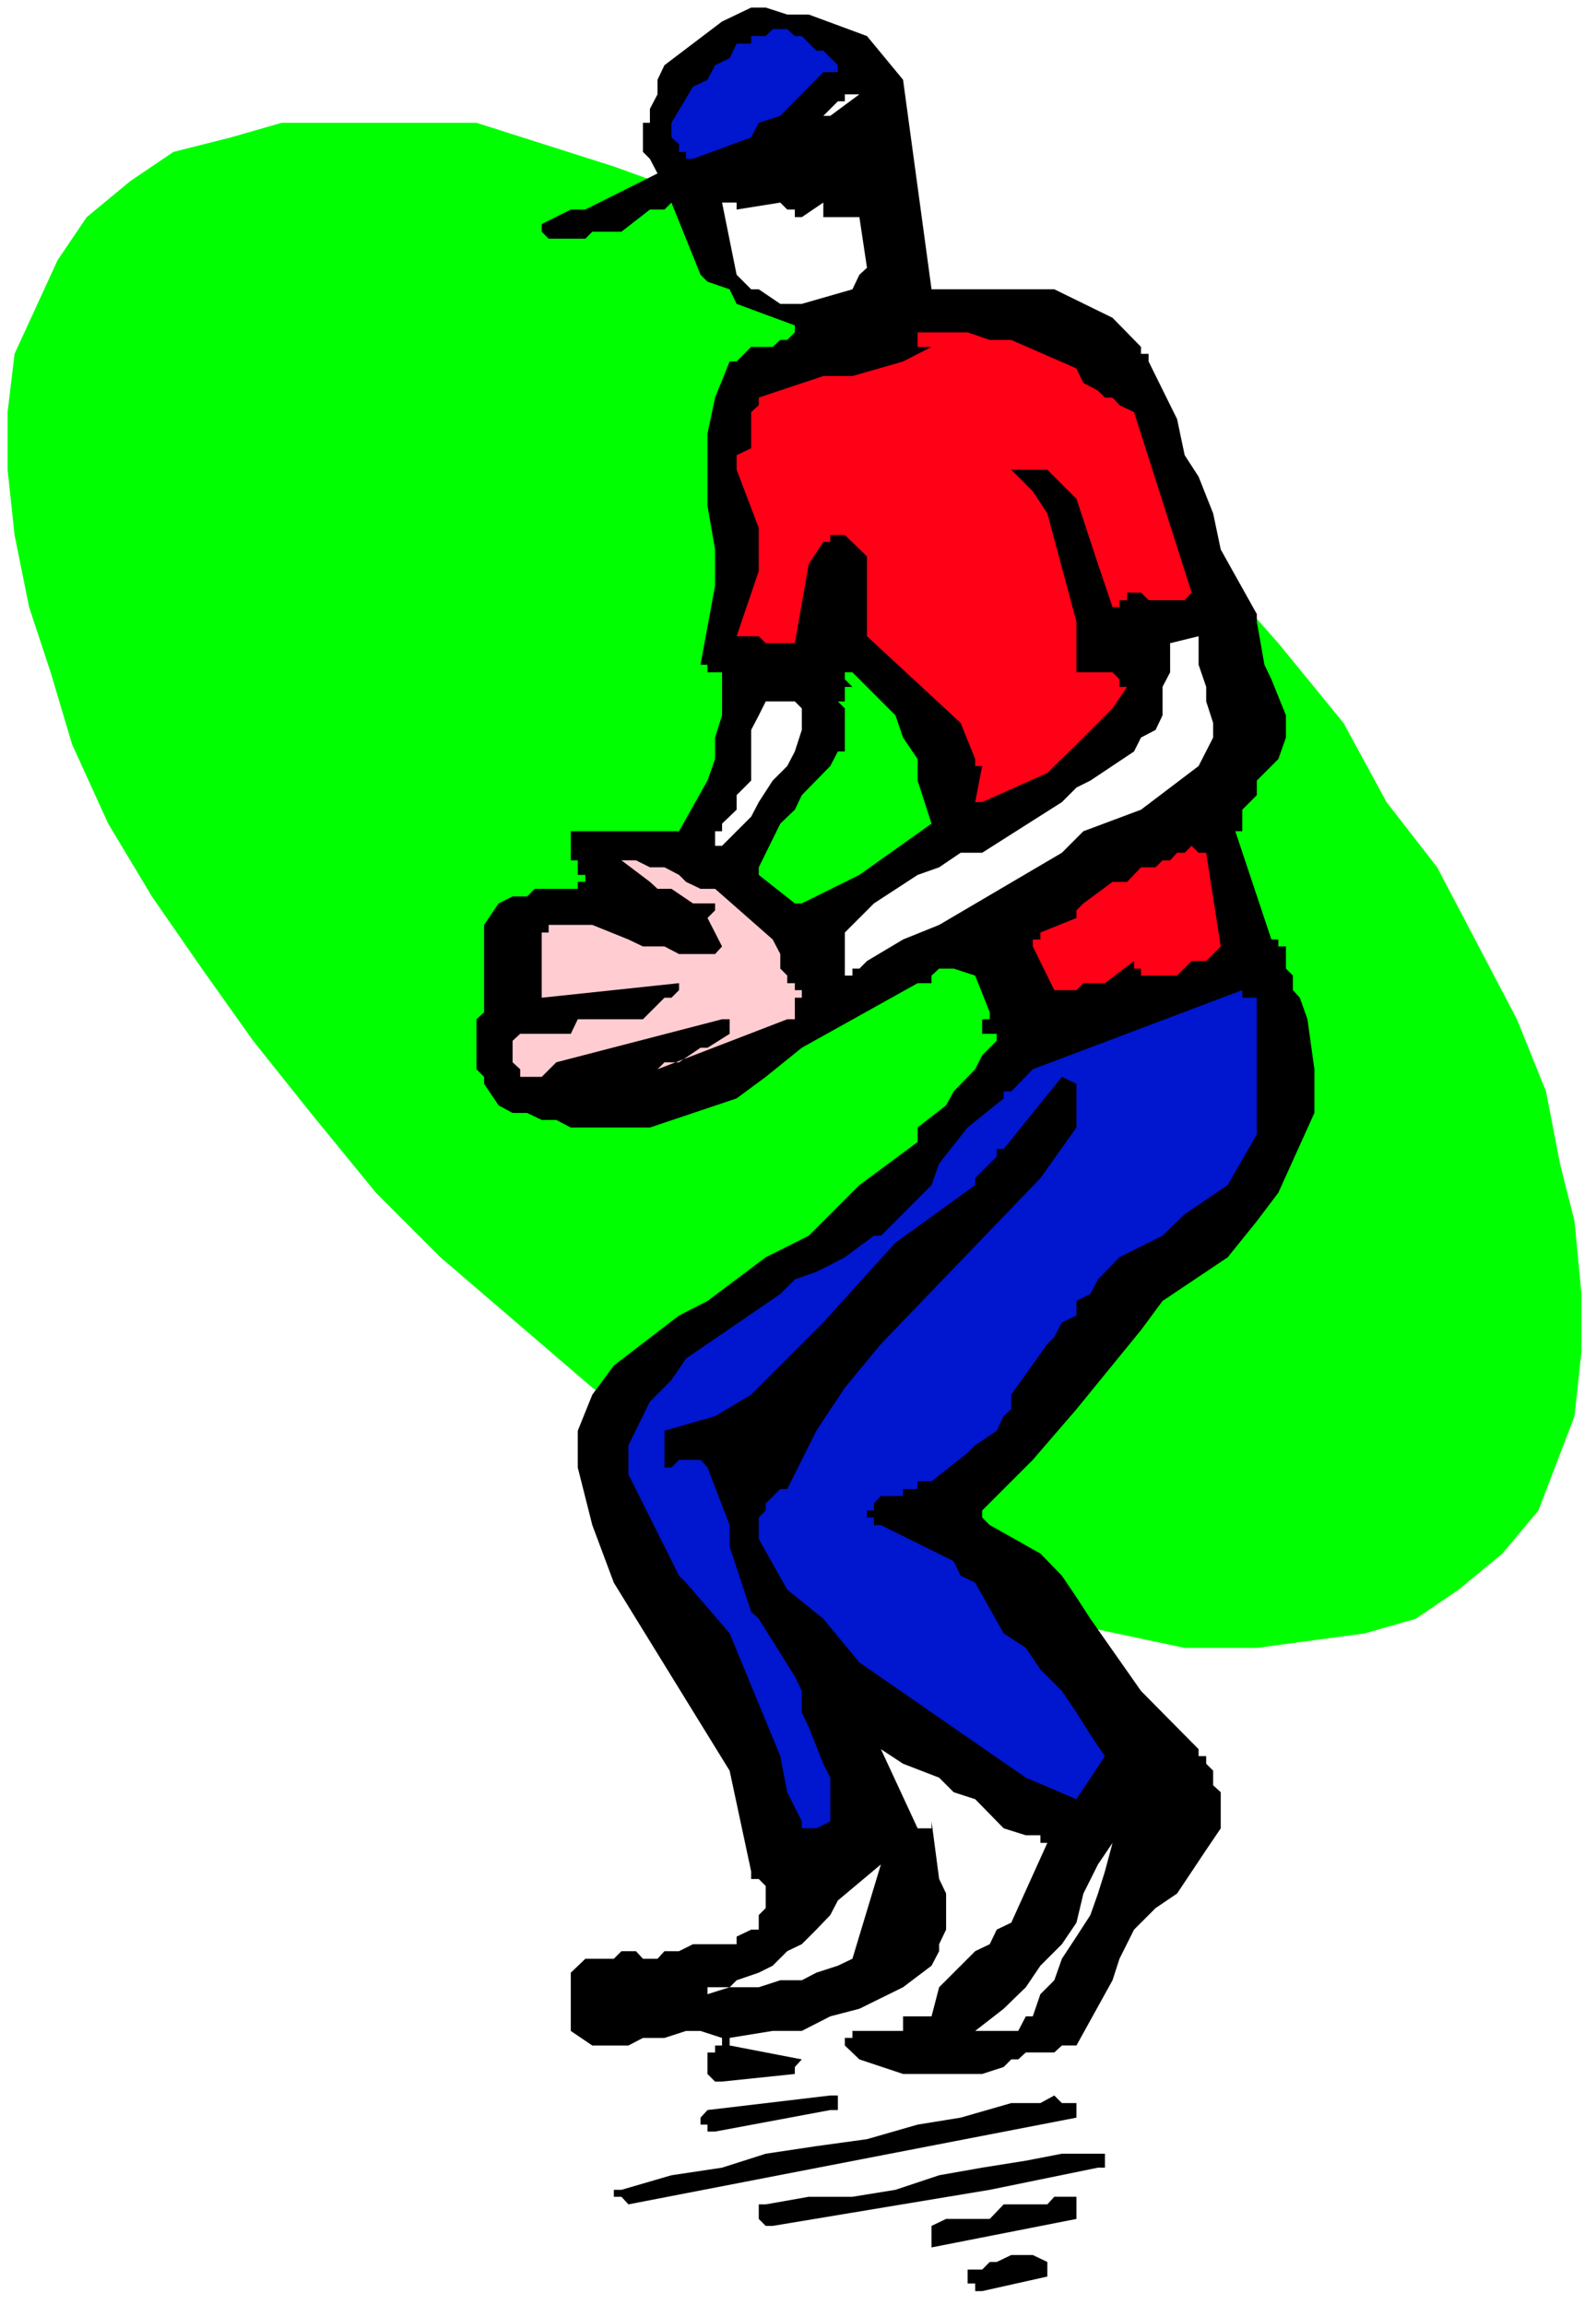 <?xml version="1.0" encoding="UTF-8" standalone="no"?>
<svg
   version="1.0"
   width="107.802mm"
   height="155.668mm"
   id="svg20"
   sodipodi:docname="Baseball - Player 50.wmf"
   xmlns:inkscape="http://www.inkscape.org/namespaces/inkscape"
   xmlns:sodipodi="http://sodipodi.sourceforge.net/DTD/sodipodi-0.dtd"
   xmlns="http://www.w3.org/2000/svg"
   xmlns:svg="http://www.w3.org/2000/svg">
  <rect width="100%" height="100%" fill="#333333" stroke="none"/>
  <sodipodi:namedview
     id="namedview20"
     pagecolor="#ffffff"
     bordercolor="#000000"
     borderopacity="0.25"
     inkscape:showpageshadow="2"
     inkscape:pageopacity="0.0"
     inkscape:pagecheckerboard="0"
     inkscape:deskcolor="#d1d1d1"
     inkscape:document-units="mm" />
  <defs
     id="defs1">
    <pattern
       id="WMFhbasepattern"
       patternUnits="userSpaceOnUse"
       width="6"
       height="6"
       x="0"
       y="0" />
  </defs>
  <path
     style="fill:#ffffff;fill-opacity:1;fill-rule:evenodd;stroke:none"
     d="M 0,588.353 H 407.442 V 0 H 0 Z"
     id="path1" />
  <path
     style="fill:#00ff00;fill-opacity:1;fill-rule:evenodd;stroke:none"
     d="m 293.223,129.111 18.417,18.421 14.702,16.644 16.64,20.36 10.986,20.199 12.924,16.644 20.356,38.782 7.432,18.421 3.554,18.421 3.716,14.705 1.777,18.583 v 14.705 l -1.777,16.482 -9.209,24.077 -9.209,10.988 -11.147,9.211 -10.986,7.433 -12.924,3.717 -27.626,3.717 h -18.417 l -35.057,-7.433 -18.417,-5.494 -38.773,-16.644 -18.417,-10.988 L 171.41,368.913 151.216,354.208 112.442,320.92 95.964,304.438 79.324,284.077 64.622,265.656 51.536,247.234 38.773,228.813 27.626,210.23 18.417,190.031 12.924,171.61 7.432,154.966 3.716,136.544 1.939,119.901 V 105.196 L 3.716,90.329 14.702,66.414 22.133,55.426 33.28,46.215 44.266,38.782 58.968,35.065 71.892,31.349 h 33.28 16.479 l 35.057,11.15 20.194,7.272 57.352,33.288 40.55,27.632 z"
     id="path2" />
  <path
     style="fill:#000000;fill-opacity:1;fill-rule:evenodd;stroke:none"
     d="m 250.734,584.798 16.64,-3.717 v -1.778 -1.939 l -3.716,-1.778 h -1.777 -1.939 -1.777 l -3.716,1.778 h -1.777 l -1.939,1.939 h -3.716 v 1.778 1.778 h 1.939 v 1.939 z"
     id="path3" />
  <path
     style="fill:#000000;fill-opacity:1;fill-rule:evenodd;stroke:none"
     d="m 237.809,573.648 36.996,-7.272 v -3.717 -1.939 h -3.716 -1.939 l -1.777,1.939 h -1.777 -1.939 -3.716 -3.716 l -3.554,3.717 h -3.716 -3.716 -3.716 l -3.716,1.778 z"
     id="path4" />
  <path
     style="fill:#000000;fill-opacity:1;fill-rule:evenodd;stroke:none"
     d="m 197.259,568.154 55.413,-9.211 27.626,-5.656 h 1.777 v -1.778 -1.778 h -1.777 -9.209 l -9.209,1.778 -11.147,1.778 -10.986,1.939 -11.147,3.717 -10.986,1.778 h -11.147 l -10.986,1.939 h -1.777 v 3.717 l 1.777,1.778 z"
     id="path5" />
  <path
     style="fill:#000000;fill-opacity:1;fill-rule:evenodd;stroke:none"
     d="m 160.424,562.66 114.381,-22.138 v -1.939 -1.778 h -3.716 l -1.939,-1.939 -3.554,1.939 h -1.939 -1.777 -3.716 l -12.924,3.717 -10.986,1.778 -12.924,3.717 -12.924,1.778 -12.924,1.939 -11.147,3.555 -12.924,1.939 -12.763,3.717 h -1.939 v 1.778 h 1.939 z"
     id="path6" />
  <path
     style="fill:#000000;fill-opacity:1;fill-rule:evenodd;stroke:none"
     d="m 182.557,544.077 29.403,-5.494 h 1.939 v -1.778 -1.939 h -1.939 l -31.342,3.717 -1.777,1.939 v 1.778 h 1.777 v 1.778 z"
     id="path7" />
  <path
     style="fill:#000000;fill-opacity:1;fill-rule:evenodd;stroke:none"
     d="m 184.335,531.312 18.579,-1.939 v -1.778 l 1.777,-1.939 -18.417,-3.555 v -1.939 l 10.986,-1.778 h 7.432 l 7.27,-3.717 7.432,-1.939 11.147,-5.494 7.27,-5.494 1.939,-3.717 v -1.778 l 1.777,-3.717 v -9.211 l -1.777,-3.717 -1.939,-14.705 v 1.778 h -3.554 l -9.37,-20.199 5.654,3.717 9.209,3.555 3.716,3.717 5.493,1.778 7.27,7.433 5.654,1.778 h 3.716 v 1.939 h 1.777 l -9.209,20.36 -3.716,1.778 -1.777,3.717 -3.716,1.778 -9.209,9.211 -1.939,7.433 h -3.554 -3.716 v 3.717 h -5.654 -7.27 v 1.778 h -1.939 v 1.939 l 3.716,3.555 11.147,3.717 h 20.194 l 5.493,-1.778 1.939,-1.939 h 1.777 l 1.939,-1.778 h 7.27 l 1.939,-1.778 h 3.716 l 9.209,-16.644 1.777,-5.494 3.716,-7.433 5.493,-5.494 5.493,-3.717 7.432,-11.15 3.716,-5.494 v -9.211 l -1.939,-1.778 v -3.717 l -1.777,-1.778 v -1.939 h -1.939 v -1.778 l -14.702,-14.866 -12.924,-18.421 -3.554,-5.494 -3.716,-5.494 -5.493,-5.656 -12.924,-7.272 -1.939,-1.939 v -1.778 l 12.924,-12.927 11.147,-12.927 16.479,-20.199 5.493,-7.433 16.64,-11.15 7.432,-9.211 5.493,-7.272 9.209,-20.36 V 272.927 l -1.777,-12.766 -1.939,-5.494 -1.777,-1.939 v -3.717 l -1.777,-1.778 v -5.656 h -1.939 v -1.778 h -1.777 l -9.209,-27.632 h 1.777 v -1.939 -3.555 l 3.716,-3.717 v -3.717 l 1.939,-1.939 3.554,-3.555 1.939,-5.494 v -5.656 l -3.716,-9.211 -1.777,-3.717 -1.939,-10.988 v -1.939 l -9.209,-16.482 -1.939,-9.211 -3.716,-9.372 -3.554,-5.494 -1.939,-9.211 -7.27,-14.705 v -1.939 h -1.939 v -1.778 l -7.27,-7.433 -14.863,-7.272 h -27.626 -3.716 l -7.27,-53.487 -9.209,-11.15 -14.863,-5.494 h -5.493 l -5.493,-1.778 h -3.716 l -7.432,3.555 -14.702,11.15 -1.777,3.717 v 3.717 l -1.939,3.717 v 3.555 h -1.777 v 7.433 l 1.777,1.778 1.939,3.717 -18.417,9.211 h -3.716 l -7.432,3.717 v 1.939 l 1.777,1.778 h 9.37 l 1.777,-1.778 h 7.432 l 7.27,-5.656 h 3.716 l 1.777,-1.778 7.432,18.421 1.777,1.778 5.654,1.939 1.777,3.717 14.863,5.494 v 1.778 l -1.939,1.939 h -1.777 l -1.939,1.778 h -5.493 l -3.716,3.717 h -1.777 l -3.716,9.211 -1.939,9.211 v 18.421 l 1.939,11.15 v 9.211 l -3.716,20.199 h 1.777 v 1.939 h 3.716 v 10.988 l -1.777,5.656 v 5.494 l -1.939,5.494 -7.27,12.927 h -27.626 v 7.433 h 1.777 v 3.717 h 1.939 v 1.778 h -1.939 v 1.778 h -10.986 l -1.939,1.939 h -3.716 l -3.554,1.778 -3.716,5.494 v 22.3 l -1.939,1.778 v 12.766 l 1.939,1.939 v 1.778 l 3.716,5.494 3.554,1.939 h 3.716 l 3.716,1.778 h 3.716 l 3.716,1.939 h 20.194 l 22.133,-7.433 7.432,-5.494 9.209,-7.433 29.565,-16.482 h 3.554 v -1.939 l 1.939,-1.778 h 3.716 l 5.493,1.778 3.716,9.372 v 1.778 h -1.939 v 3.717 h 1.939 1.777 v 1.778 l -3.716,3.717 -1.777,3.555 -5.493,5.656 -1.939,3.555 -7.27,5.656 v 3.717 l -14.863,10.988 -12.924,12.927 -10.986,5.494 -14.863,11.15 -7.27,3.717 -16.64,12.766 -5.493,7.433 -3.716,9.211 v 9.372 l 3.716,14.705 5.493,14.705 29.565,47.993 5.493,25.693 v 1.939 h 1.939 l 1.777,1.778 v 5.656 l -1.777,1.778 v 3.717 h -1.939 l -3.716,1.778 v 1.939 h -11.147 l -3.554,1.778 h -3.716 l -1.777,1.939 h -3.716 l -1.777,-1.939 h -3.716 l -1.939,1.939 h -7.27 l -3.716,3.555 v 3.717 1.778 3.717 1.939 3.717 l 5.493,3.717 h 9.209 l 3.716,-1.939 h 5.493 l 5.493,-1.778 h 3.716 l 5.493,1.778 v 1.939 h -1.777 v 1.778 h -1.939 v 5.494 l 1.939,1.939 z"
     id="path8" />
  <path
     style="fill:#ffffff;fill-opacity:1;fill-rule:evenodd;stroke:none"
     d="m 250.734,518.384 h 1.939 1.777 1.777 1.939 1.777 l 1.939,-3.717 h 1.777 l 1.939,-5.656 3.554,-3.555 1.939,-5.494 3.716,-5.656 3.554,-5.494 1.939,-5.494 1.777,-5.656 1.939,-7.272 -3.716,5.494 -3.716,7.433 -1.777,7.433 -3.716,5.494 -5.493,5.494 -3.716,5.494 -5.654,5.494 -7.27,5.656 z"
     id="path9" />
  <path
     style="fill:#ffffff;fill-opacity:1;fill-rule:evenodd;stroke:none"
     d="m 180.619,509.012 5.654,-1.778 h 5.493 1.939 l 5.493,-1.778 h 5.493 l 3.716,-1.939 5.493,-1.778 3.716,-1.778 7.27,-24.077 -10.986,9.211 -1.939,3.717 -3.554,3.717 -3.716,3.717 -3.716,1.778 -3.716,3.717 -3.554,1.778 -5.654,1.939 -1.777,1.778 h -5.654 z"
     id="path10" />
  <path
     style="fill:#0016cf;fill-opacity:1;fill-rule:evenodd;stroke:none"
     d="m 208.406,466.675 3.554,-1.778 v -11.15 l -1.777,-3.555 -3.716,-9.372 -1.777,-3.717 v -5.494 l -1.777,-3.717 -9.209,-14.705 -1.939,-1.778 -5.493,-16.644 v -5.494 l -5.654,-14.705 -1.777,-1.939 h -5.493 l -1.939,1.939 h -1.777 v -9.372 l 12.924,-3.717 9.209,-5.494 18.417,-18.421 18.417,-20.36 20.356,-14.705 v -1.778 l 5.493,-5.494 v -1.939 h 1.777 l 14.863,-18.421 3.716,1.778 v 1.939 1.778 7.433 l -9.209,12.927 -40.712,42.337 -9.209,11.15 -7.27,10.988 -7.432,14.866 h -1.777 l -3.716,3.717 v 1.778 l -1.777,1.778 v 5.494 l 7.27,12.927 9.209,7.433 9.209,11.15 42.489,29.41 12.924,5.494 7.27,-10.988 -3.716,-5.494 -3.554,-5.656 -3.716,-5.494 -5.493,-5.494 -3.716,-5.494 -5.654,-3.717 -7.27,-12.927 -3.716,-1.778 -1.777,-3.717 -18.579,-9.211 h -1.777 v -1.939 h -1.777 v -1.778 h 1.777 v -1.778 l 1.777,-1.939 h 5.654 v -1.778 h 3.716 v -1.939 h 3.554 l 9.209,-7.272 1.939,-1.939 5.493,-3.717 1.777,-3.717 1.939,-1.778 v -3.717 l 9.209,-12.927 1.777,-1.778 1.939,-3.717 3.716,-1.778 v -3.717 l 3.554,-1.778 1.939,-3.717 5.493,-5.656 10.986,-5.494 5.654,-5.494 10.986,-7.433 7.432,-12.927 v -3.717 -5.494 -7.433 -5.494 -12.766 h -3.716 v -1.939 l -53.475,20.199 -5.493,5.656 h -1.939 v 1.778 l -9.209,7.433 -7.27,9.211 -1.939,5.494 -12.924,12.927 h -1.777 l -7.432,5.494 -3.716,1.939 -3.554,1.778 -5.493,1.939 -3.716,3.717 -24.072,16.482 -3.716,5.494 -5.493,5.494 -5.493,11.15 v 7.433 l 9.209,18.421 3.716,7.433 1.777,1.778 11.147,12.927 12.924,31.349 1.777,9.211 3.716,7.433 v 1.778 z"
     id="path11" />
  <path
     style="fill:#ffccd1;fill-opacity:1;fill-rule:evenodd;stroke:none"
     d="m 134.576,274.866 h 3.716 l 3.716,-3.717 42.327,-10.988 h 1.939 v 3.717 l -5.654,3.555 h -1.777 l -5.493,3.717 h -3.716 l -1.777,1.778 33.119,-12.766 h 1.939 v -5.494 h 1.777 v -1.939 h -1.777 v -1.778 h -1.939 v -1.939 l -1.777,-1.778 v -3.717 l -1.939,-3.717 -14.702,-12.927 h -3.716 l -3.716,-1.778 -1.777,-1.778 -3.716,-1.939 h -3.716 l -3.554,-1.778 h -3.716 l 7.27,5.494 1.939,1.778 h 3.554 l 5.493,3.717 h 5.654 v 1.778 l -1.939,1.939 3.716,7.272 -1.777,1.939 h -9.209 l -3.716,-1.939 h -5.493 l -3.716,-1.778 -9.209,-3.717 h -11.147 v 1.939 h -1.777 v 16.644 l 35.057,-3.717 v 1.778 l -1.939,1.939 h -1.777 l -5.493,5.494 h -1.777 -1.939 -12.924 l -1.777,3.717 h -12.924 l -1.939,1.778 v 5.494 l 1.939,1.778 v 1.939 z"
     id="path12" />
  <path
     style="fill:#ff0016;fill-opacity:1;fill-rule:evenodd;stroke:none"
     d="m 271.09,252.729 h 3.716 l 1.777,-1.778 h 5.493 l 7.432,-5.656 v 1.939 h 1.777 v 1.778 h 9.209 l 3.716,-3.717 h 3.716 l 3.716,-3.717 -3.716,-23.915 h -1.939 l -1.777,-1.778 -1.777,1.778 h -1.939 l -1.777,1.939 h -1.939 l -1.777,1.778 h -3.716 l -3.554,3.717 h -3.716 l -7.432,5.494 -1.777,1.778 v 1.939 l -9.209,3.717 v 1.778 h -1.939 v 1.778 l 5.493,11.15 z"
     id="path13" />
  <path
     style="fill:#ffffff;fill-opacity:1;fill-rule:evenodd;stroke:none"
     d="m 219.392,247.234 1.939,-1.939 9.209,-5.494 9.209,-3.717 31.342,-18.421 5.493,-5.494 14.702,-5.494 14.702,-11.15 3.716,-7.272 v -3.717 l -1.777,-5.494 v -3.717 l -1.939,-5.656 v -7.272 l -7.27,1.778 v 7.433 l -1.939,3.717 v 7.272 l -1.777,3.717 -3.716,1.939 -1.777,3.555 -11.147,7.433 -3.554,1.778 -3.716,3.717 -20.356,12.927 h -5.493 l -5.493,3.717 -5.493,1.939 -11.147,7.272 -7.432,7.433 v 10.988 h 1.939 v -1.778 z"
     id="path14" />
  <path
     style="fill:#00ff00;fill-opacity:1;fill-rule:evenodd;stroke:none"
     d="m 204.691,230.591 14.702,-7.272 18.417,-13.089 -3.554,-10.988 v -5.494 l -3.716,-5.494 -1.939,-5.656 -10.986,-10.988 h -1.939 v 1.778 l 1.939,1.939 h -1.939 v 3.717 h -1.777 l 1.777,1.778 v 10.988 h -1.777 l -1.939,3.717 -7.27,7.433 -1.777,3.717 -3.716,3.555 -5.493,11.15 v 1.939 l 9.209,7.272 z"
     id="path15" />
  <path
     style="fill:#ffffff;fill-opacity:1;fill-rule:evenodd;stroke:none"
     d="m 184.335,215.886 3.716,-3.717 3.716,-3.717 1.939,-3.717 3.554,-5.494 3.716,-3.717 1.939,-3.717 1.777,-5.494 v -5.494 l -1.777,-1.778 h -1.939 -1.777 -1.939 -1.777 l -1.777,3.555 -1.939,3.717 v 5.494 3.717 3.717 l -3.716,3.717 v 3.717 l -3.716,3.555 v 1.939 h -1.777 v 3.717 h 1.777 v 1.778 z"
     id="path16" />
  <path
     style="fill:#ff0016;fill-opacity:1;fill-rule:evenodd;stroke:none"
     d="m 250.734,204.736 16.64,-7.433 7.432,-7.272 9.209,-9.211 3.716,-5.494 h -1.939 v -1.939 l -1.777,-1.778 h -9.209 v -3.717 -9.211 l -7.432,-27.632 -3.716,-5.656 -5.493,-5.494 h 5.493 3.716 l 7.432,7.433 5.493,16.644 3.716,10.988 h 1.777 v -1.778 h 1.939 v -1.939 h 3.554 l 1.939,1.939 h 9.209 l 1.777,-1.939 -14.702,-46.053 -3.716,-1.778 -1.777,-1.939 h -1.939 l -1.777,-1.778 -3.716,-1.939 -1.777,-3.717 -16.64,-7.272 h -5.493 l -5.654,-1.939 h -12.763 v 3.717 h 3.554 l -7.27,3.717 -12.924,3.717 h -7.432 l -16.479,5.494 v 1.939 l -1.939,1.778 v 1.778 3.717 3.717 l -3.716,1.778 v 3.717 l 5.654,14.866 v 10.988 l -5.654,16.644 h 3.716 1.939 l 1.777,1.778 h 7.432 l 3.554,-20.199 3.716,-5.656 h 1.777 v -1.778 h 3.716 l 5.654,5.494 v 20.36 l 23.91,22.138 3.716,9.211 v 1.778 h 1.777 l -1.777,9.211 z"
     id="path17" />
  <path
     style="fill:#ffffff;fill-opacity:1;fill-rule:evenodd;stroke:none"
     d="m 204.691,77.564 12.924,-3.717 1.777,-3.717 1.939,-1.778 -1.939,-12.927 h -9.209 v -3.717 l -5.493,3.717 h -1.777 V 53.487 h -1.939 l -1.777,-1.778 -11.147,1.778 v -1.778 h -3.716 l 3.716,18.421 3.716,3.717 h 1.939 l 5.493,3.717 z"
     id="path18" />
  <path
     style="fill:#0016cf;fill-opacity:1;fill-rule:evenodd;stroke:none"
     d="m 176.903,40.559 14.863,-5.494 1.939,-3.717 5.493,-1.778 10.986,-11.15 h 3.716 v -1.778 l -3.716,-3.717 h -1.777 l -3.716,-3.717 h -1.777 l -1.939,-1.778 h -3.716 l -1.777,1.778 h -3.716 v 1.939 h -3.716 l -1.777,3.717 -3.716,1.778 -1.939,3.717 -3.716,1.778 -5.493,9.211 v 3.717 l 1.939,1.778 v 1.939 h 1.777 v 1.778 z"
     id="path19" />
  <path
     style="fill:#ffffff;fill-opacity:1;fill-rule:evenodd;stroke:none"
     d="m 211.961,29.571 7.432,-5.494 h -1.777 -1.939 v 1.778 h -1.777 l -1.939,1.939 -1.777,1.778 z"
     id="path20" />
</svg>
